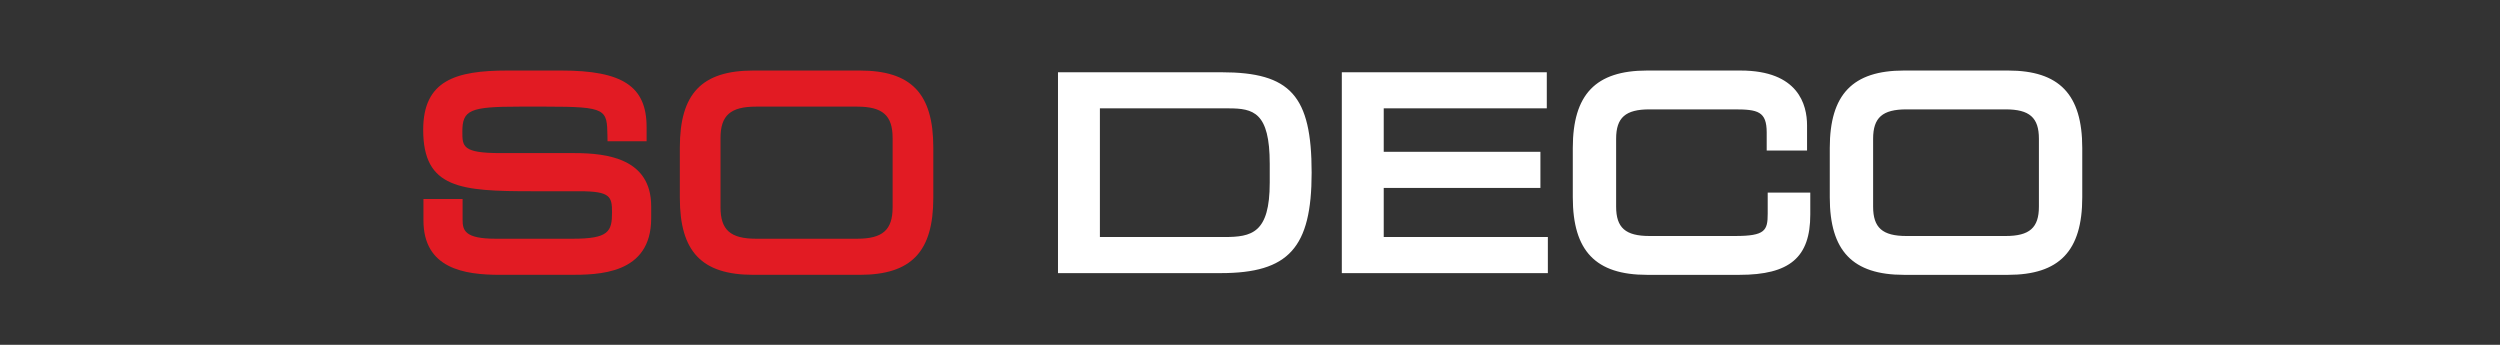 <?xml version="1.0" encoding="UTF-8" standalone="no"?>
<svg width="319px" height="44px" viewBox="0 0 319 44" version="1.1" xmlns="http://www.w3.org/2000/svg" xmlns:xlink="http://www.w3.org/1999/xlink">
    <rect x="0" y="0" width="319" height="44" fill="#333333" stroke="none"/>
    <!-- Generator: Sketch 46.2 (44496) - http://www.bohemiancoding.com/sketch -->
    <title>logo-so-deco</title>
    <desc>Created with Sketch.</desc>
    <defs></defs>
    <g id="Page-1" stroke="none" stroke-width="1" fill="none" fill-rule="evenodd">
        <g id="logo-so-deco">
            <path d="M155.867,9.221 C164.679,9.221 167.365,12.215 167.365,22.035 C167.365,31.616 164.437,34.85 155.765,34.85 L135,34.85 L135,9.221 L155.867,9.221 Z M162.018,20.893 C162.018,14.318 159.932,13.826 156.748,13.826 L140.347,13.826 L140.347,30.244 L156.206,30.244 C159.717,30.244 162.018,29.761 162.018,23.309 L162.018,20.893 Z M176.564,30.243 L197.507,30.243 L197.507,34.849 L171.216,34.849 L171.216,9.221 L197.371,9.221 L197.371,13.827 L176.564,13.827 L176.564,19.373 L196.557,19.373 L196.557,23.979 L176.564,23.979 L176.564,30.243 Z M225.559,27.257 L225.559,24.573 L230.992,24.573 L230.992,27.384 C230.992,32.842 228.369,35.07 221.939,35.07 L210.156,35.07 C203.609,35.07 200.689,32.023 200.689,25.188 L200.689,18.882 C200.689,12.048 203.609,9.001 210.156,9.001 L222.098,9.001 C229.476,9.001 230.579,13.376 230.579,15.984 L230.579,19.21 L225.431,19.21 L225.431,16.907 C225.431,14.211 224.298,13.956 221.3,13.956 L210.475,13.956 C207.412,13.956 206.218,15.007 206.218,17.703 L206.218,26.366 C206.218,29.063 207.412,30.113 210.475,30.113 L221.396,30.113 C225.236,30.113 225.559,29.416 225.559,27.257 Z M256.227,9 C262.775,9 265.696,12.048 265.696,18.882 L265.696,25.188 C265.696,32.022 262.775,35.07 256.227,35.07 L242.947,35.07 C236.401,35.07 233.479,32.022 233.479,25.188 L233.479,18.882 C233.479,12.048 236.401,9 242.947,9 L256.227,9 Z M260.165,17.704 C260.165,15.007 258.972,13.956 255.909,13.956 L243.267,13.956 C240.203,13.956 239.01,15.007 239.01,17.704 L239.01,26.366 C239.01,29.063 240.203,30.114 243.267,30.114 L255.909,30.114 C258.972,30.114 260.165,29.063 260.165,26.366 L260.165,17.704 Z" id="Combined-Shape" fill="#FFFFFF"></path>
            <path d="M73.277,19.535 C77.49,19.535 83.091,20.239 83.091,26.326 L83.091,27.853 C83.091,35.068 76.284,35.068 72.627,35.068 L63.782,35.068 C59.242,35.068 54.032,34.277 54.032,28.114 L54.032,25.389 L59.028,25.389 L59.028,28.049 C59.028,29.416 59.338,30.461 63.229,30.461 L73.114,30.461 C77.665,30.461 78.095,29.541 78.095,27.106 C78.095,25.097 77.894,24.402 73.96,24.402 L67.912,24.402 C58.77,24.402 54,24.054 54,16.57 C54,10.265 58.116,9 64.757,9 L71.619,9 C79.454,9 82.506,11.022 82.506,16.213 L82.506,18.029 L77.522,18.029 L77.51,17.363 C77.45,13.963 77.444,13.606 69.7,13.606 L66.318,13.606 C59.954,13.606 58.996,14.024 58.996,16.799 C58.996,18.678 58.996,19.535 63.847,19.535 L73.277,19.535 Z M109.697,9 C116.281,9 119.089,11.935 119.089,18.814 L119.089,25.253 C119.089,32.132 116.281,35.068 109.697,35.068 L96.138,35.068 C89.555,35.068 86.747,32.132 86.747,25.253 L86.747,18.814 C86.747,11.935 89.555,9 96.138,9 L109.697,9 Z M113.898,17.611 C113.898,14.729 112.629,13.606 109.372,13.606 L96.463,13.606 C93.207,13.606 91.938,14.729 91.938,17.611 L91.938,26.456 C91.938,29.338 93.207,30.461 96.463,30.461 L109.372,30.461 C112.629,30.461 113.898,29.338 113.898,26.456 L113.898,17.611 Z" id="so≠" fill="#E21B23"></path>
        </g>
    </g>
</svg>